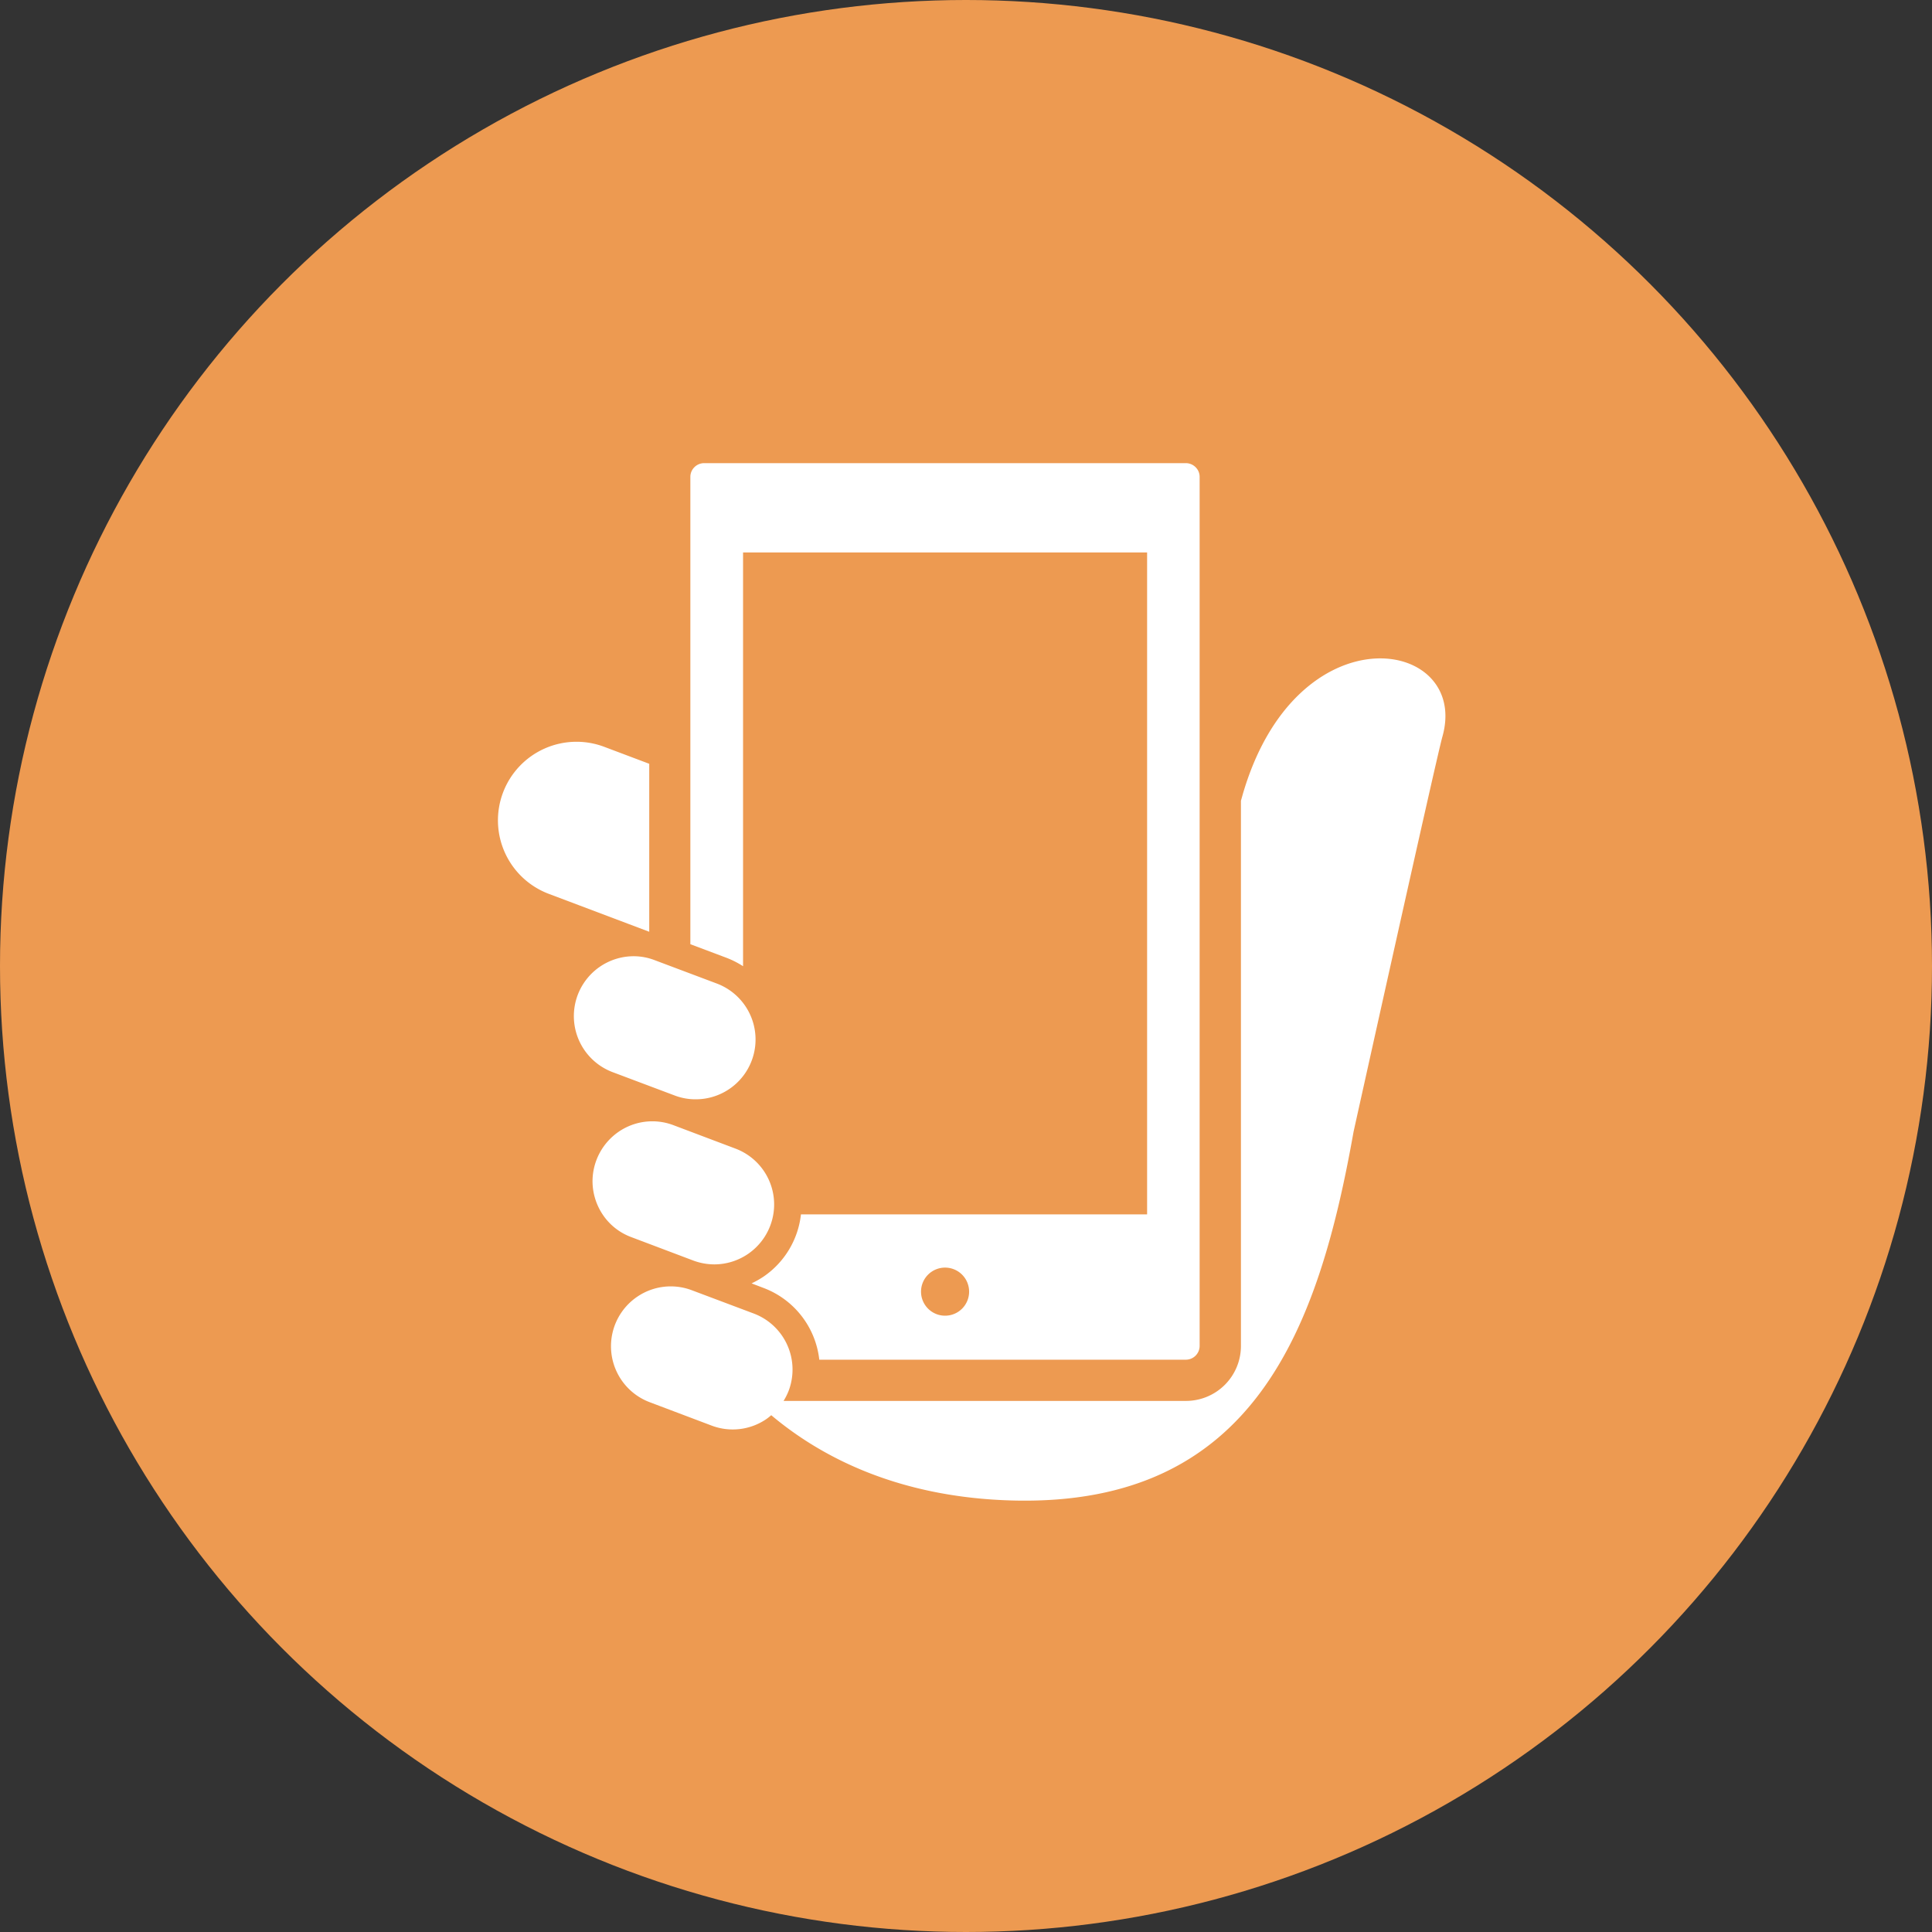 <svg id="sec4_step01.svg" xmlns="http://www.w3.org/2000/svg" width="180" height="180" viewBox="0 0 180 180">
  <rect x="0" y="0" width="180" height="180" fill="#333333" stroke="none"/>
  <defs>
    <style>
      .cls-1 {
        fill: #ed9a51;
      }

      .cls-2 {
        fill: #fff;
        fill-rule: evenodd;
      }
    </style>
  </defs>
  <circle id="楕円形_3" data-name="楕円形 3" class="cls-1" cx="90" cy="90" r="90"/>
  <path id="シェイプ_5" data-name="シェイプ 5" class="cls-2" d="M149.05,7926.57l-4.139-1.56a7.32,7.32,0,1,0-5.16,13.7l9.3,3.51v-15.65Zm55.252,3.01c-0.043.15-.084,0.29-0.124,0.44v50.79a5.121,5.121,0,0,1-5.119,5.12H161.566a5.7,5.7,0,0,0,.476-0.95,5.579,5.579,0,0,0-3.25-7.19l-5.77-2.17h0a5.546,5.546,0,0,0-5.1.61,5.573,5.573,0,0,0,1.173,9.82l5.77,2.18a5.55,5.55,0,0,0,5.1-.61,4.818,4.818,0,0,0,.452-0.36c4.614,3.88,11.841,7.69,22.587,7.95,22.452,0.53,28.423-16.11,31.668-34.36,0,0,7.746-34.95,8.272-36.79C225.573,7914.82,209.3,7912.04,204.3,7929.58Zm-46.51,15.85v-38.55h37.644v61.67h-32.25a8.1,8.1,0,0,1-3.5,5.81,9.129,9.129,0,0,1-1.1.62l1.1,0.42a8.1,8.1,0,0,1,5.208,6.69h34.157a1.287,1.287,0,0,0,1.279-1.28v-80.97a1.257,1.257,0,0,0-.374-0.9,1.287,1.287,0,0,0-.905-0.38h-44.89a1.287,1.287,0,0,0-.905.38,1.265,1.265,0,0,0-.374.9v43.54l3.351,1.26A8.253,8.253,0,0,1,157.792,7945.43Zm18.822,32.56a2.24,2.24,0,1,1,2.239-2.24A2.238,2.238,0,0,1,176.614,7977.99Zm-23.465-5.14a5.663,5.663,0,0,0,1.963.36,5.581,5.581,0,0,0,5.214-3.61,5.561,5.561,0,0,0-3.248-7.18l-5.772-2.18a5.548,5.548,0,0,0-5.1.61,5.616,5.616,0,0,0-2.439,4.61,5.625,5.625,0,0,0,.97,3.14,5.486,5.486,0,0,0,2.643,2.07Zm-1.739-15.38a5.448,5.448,0,0,0,1.963.36,5.572,5.572,0,0,0,1.965-10.79l-5.771-2.17a5.451,5.451,0,0,0-1.963-.37,5.579,5.579,0,0,0-1.963,10.8Z" transform="translate(-88.563 -7855.41)"/>
</svg>
